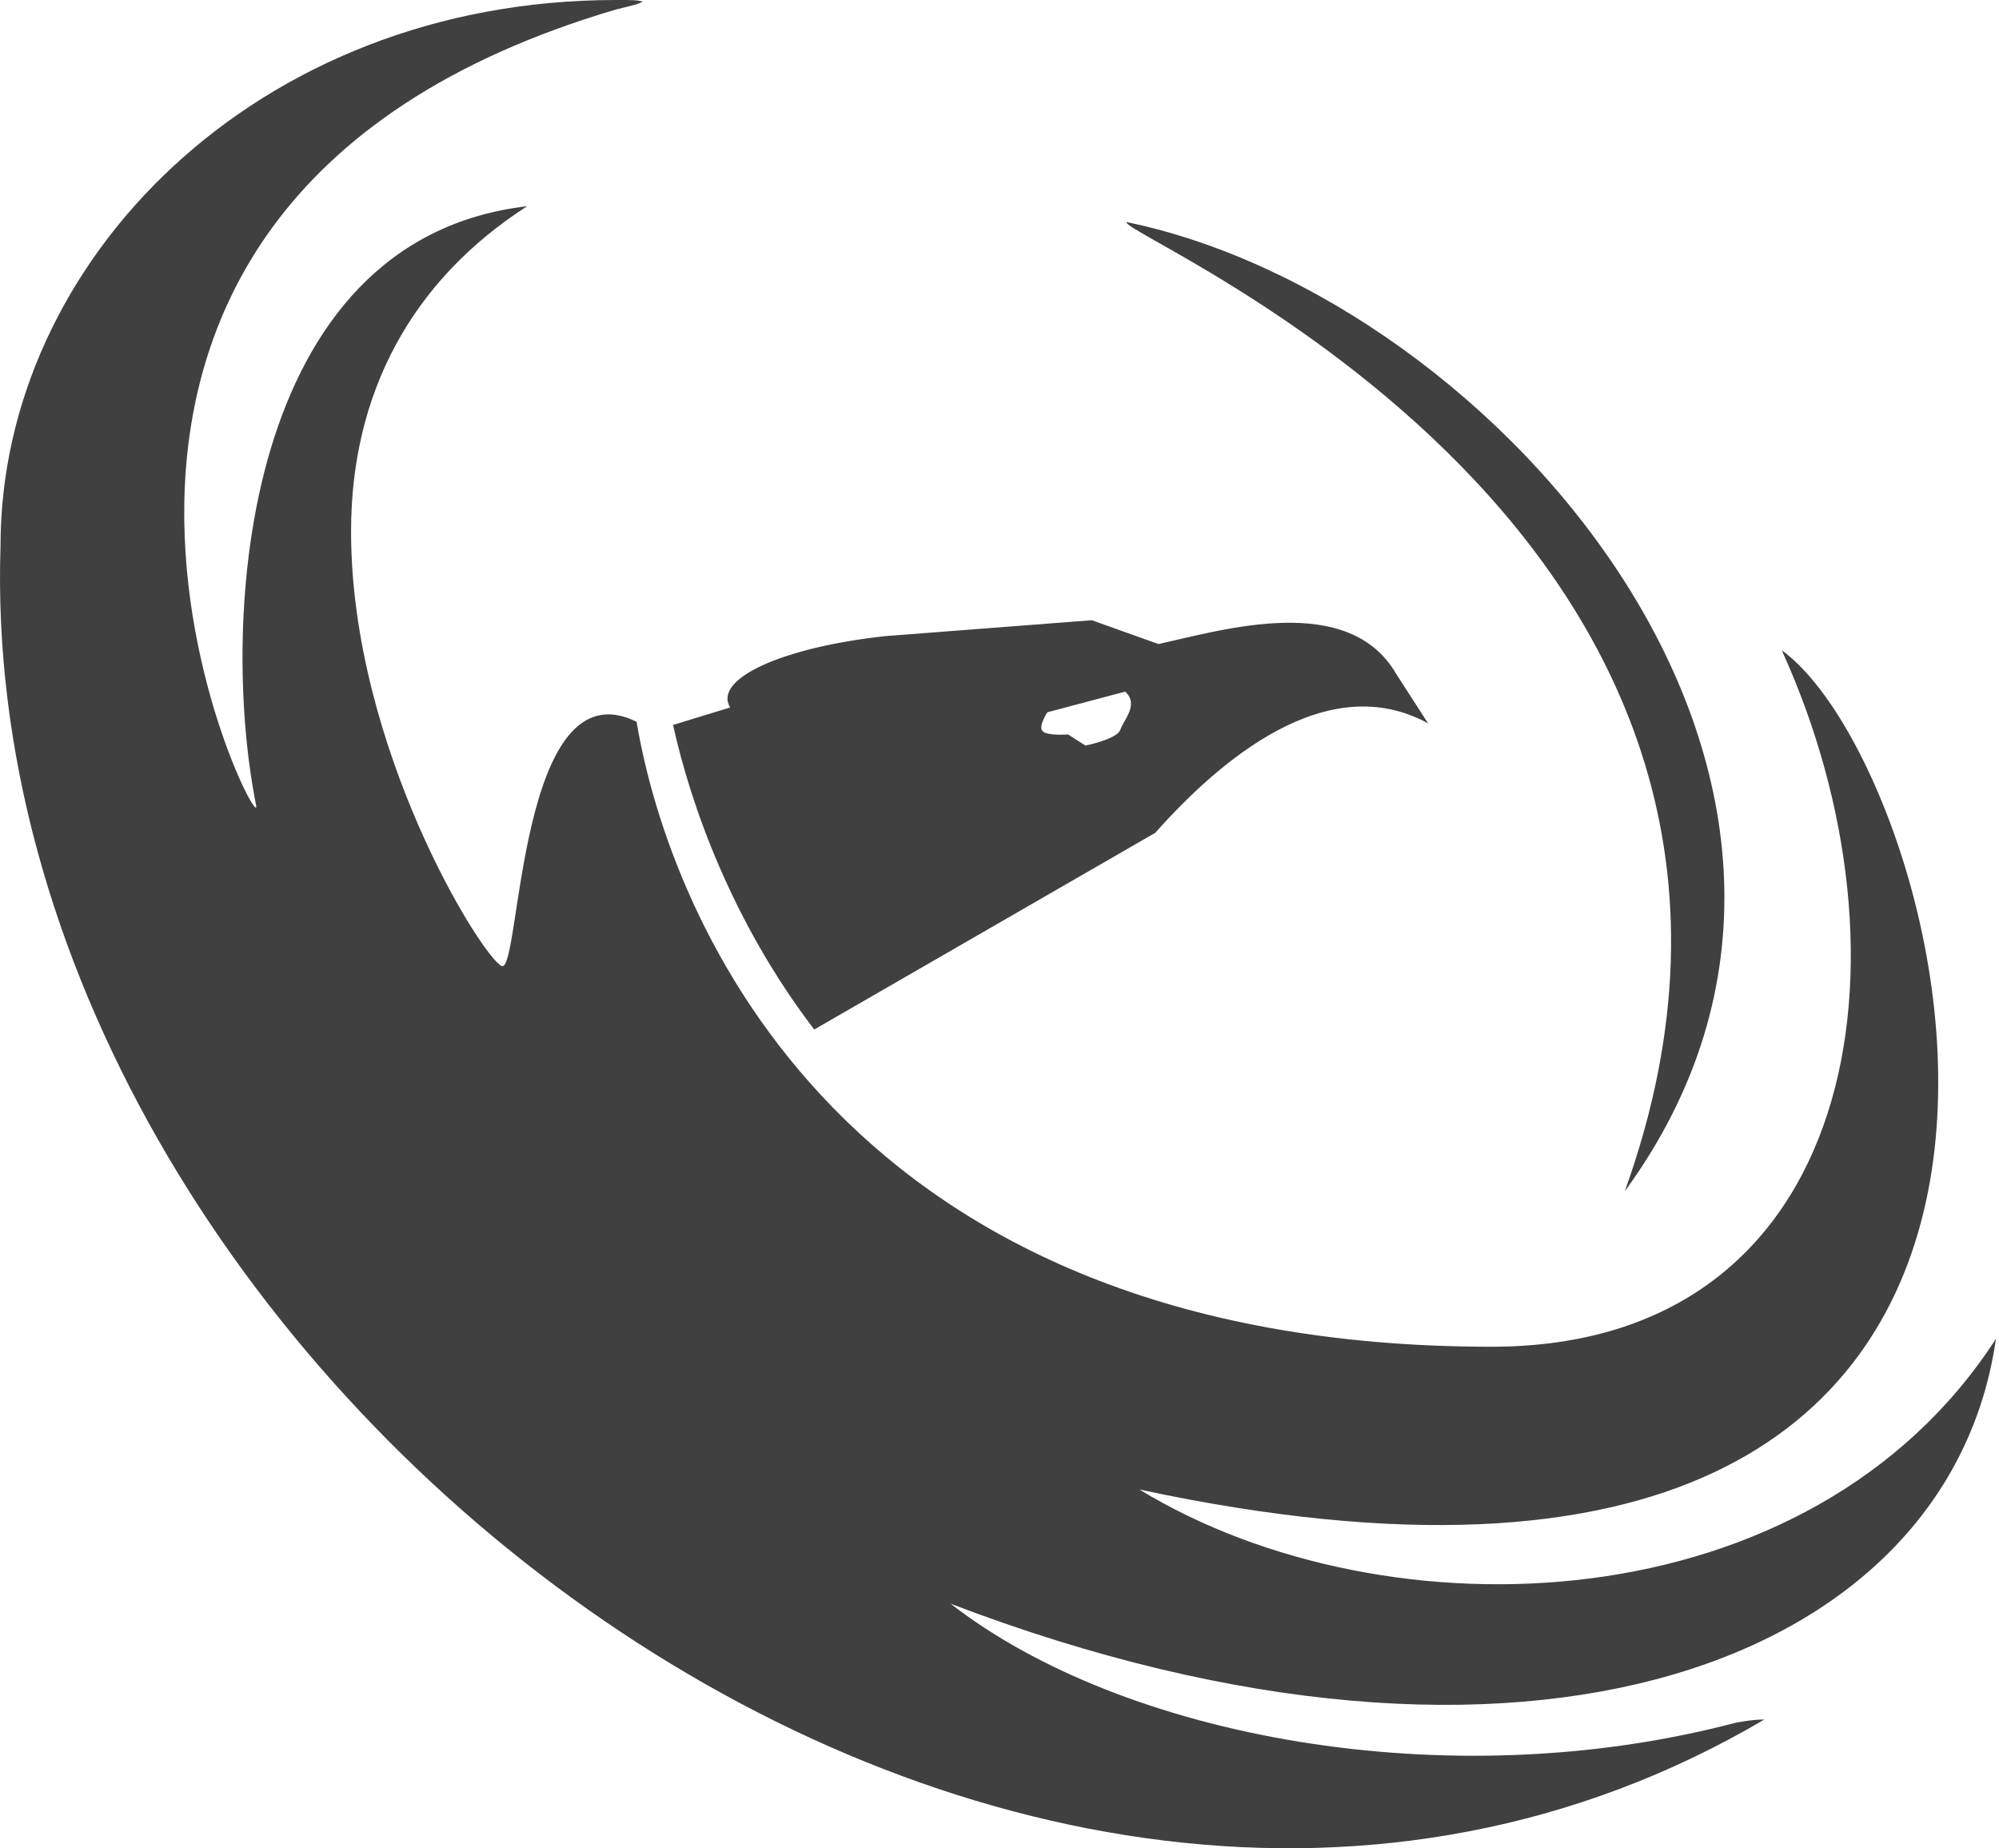 <?xml version="1.0" encoding="UTF-8"?> <svg xmlns="http://www.w3.org/2000/svg" width="53" height="49" viewBox="0 0 53 49" fill="none"> <path fill-rule="evenodd" clip-rule="evenodd" d="M30.209 39.489C36.77 43.484 47.998 43.106 52.919 35.494C51.699 44.031 40.512 48.363 25.204 42.517C29.746 46.05 38.368 47.69 46.022 45.671C46.274 45.629 46.484 45.587 46.779 45.587C26.634 57.447 -0.701 36.293 0.014 14.467C0.014 6.939 6.785 0 16.331 0C16.794 0 16.878 0 17.046 0.042C16.878 0.126 16.836 0.126 16.331 0.252C-1.795 5.593 7.121 22.794 6.785 21.322C5.817 16.443 6.406 6.35 13.976 5.467C10.906 7.444 9.308 10.43 9.308 14.088C9.308 19.85 12.798 25.401 13.303 25.611C13.808 25.822 13.723 17.579 16.878 19.135C17.761 24.392 22.387 35.704 39.545 35.704C49.344 35.704 50.942 25.359 47.241 17.242C51.867 20.565 58.47 45.545 30.209 39.489ZM17.845 19.219L19.359 18.756C18.896 17.999 20.747 17.158 23.48 16.864L28.947 16.443L30.714 17.074C32.438 16.696 35.76 15.686 37.022 17.873L37.863 19.177C35.171 17.705 32.312 20.186 30.63 22.079L21.588 27.294C19.401 24.434 18.308 21.322 17.845 19.219ZM29.831 18.336L27.77 18.883C27.77 18.883 27.517 19.261 27.644 19.387C27.77 19.513 28.317 19.471 28.317 19.471L28.779 19.766C28.779 19.766 29.62 19.598 29.704 19.345C29.788 19.093 30.209 18.672 29.831 18.336ZM29.872 5.888C39.671 7.906 50.942 20.817 43.078 31.583C49.344 14.172 29.578 6.224 29.872 5.888Z" fill="#404040"></path> </svg> 